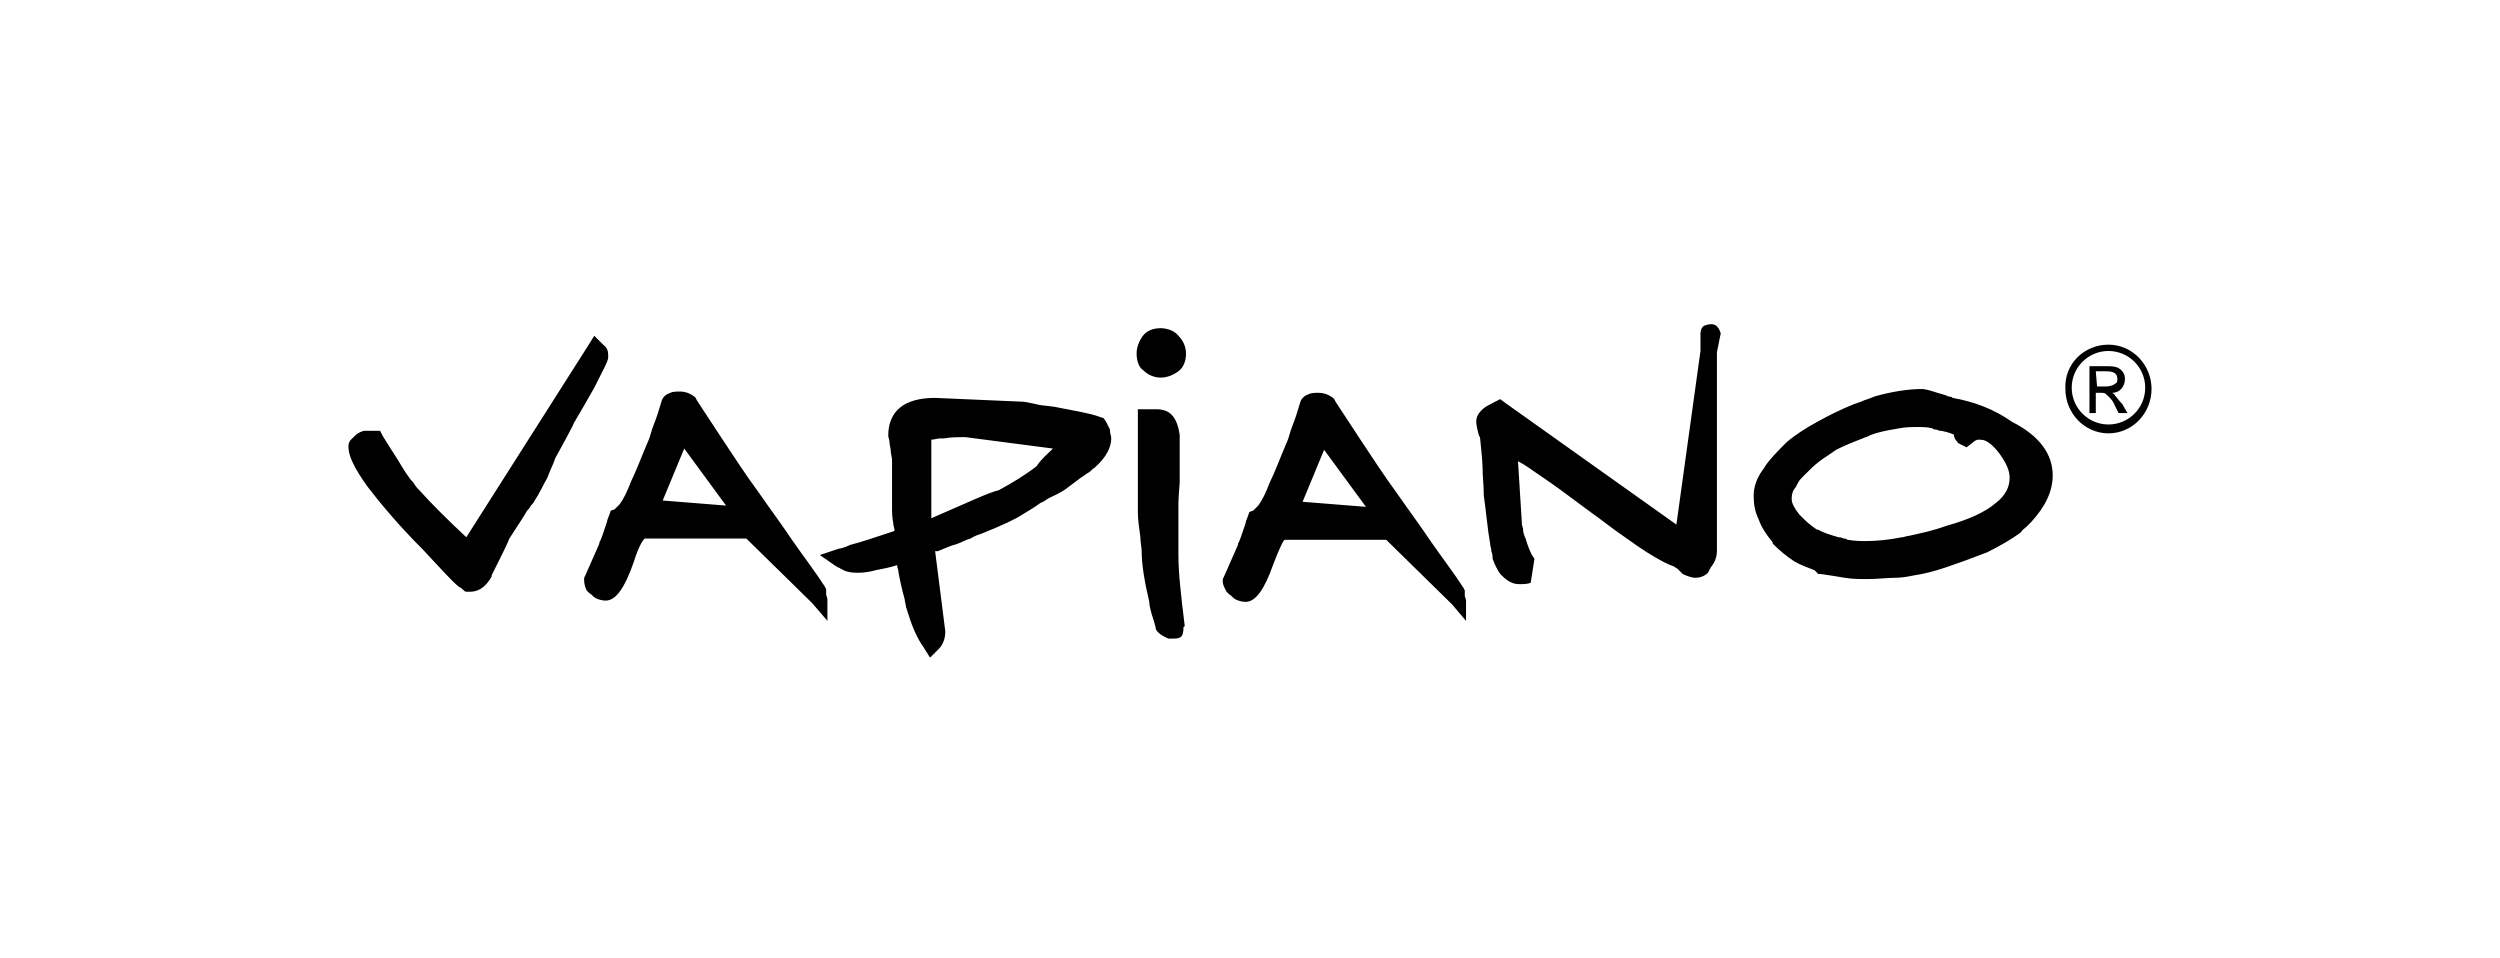 <?xml version="1.0" encoding="utf-8"?>
<!-- Generator: Adobe Illustrator 27.8.1, SVG Export Plug-In . SVG Version: 6.00 Build 0)  -->
<svg version="1.1" id="VARG" xmlns="http://www.w3.org/2000/svg" xmlns:xlink="http://www.w3.org/1999/xlink" x="0px" y="0px"
	 viewBox="0 0 197.3 75.6" style="enable-background:new 0 0 197.3 75.6;" xml:space="preserve">
<style type="text/css">
	.st0{fill-rule:evenodd;clip-rule:evenodd;}
</style>
<g>
	<path id="path4855" d="M158.6,37.7c0-0.6-0.3-1.2-0.8-1.9l0,0c-0.3-0.4-0.6-0.7-0.9-0.9c-0.3-0.2-0.5-0.2-0.8-0.2
		c-0.1,0-0.3,0.1-0.5,0.3l-0.4,0.3l-0.4-0.2l0,0l0,0c-0.1,0-0.1-0.1-0.2-0.1c-0.1,0-0.1-0.1-0.1-0.1l0,0c-0.2-0.2-0.3-0.4-0.3-0.6
		c0,0,0,0,0,0c-0.2-0.1-0.5-0.2-1-0.3l-0.1,0l0,0l0,0c-0.1,0-0.2-0.1-0.3-0.1c-0.1,0-0.2,0-0.3-0.1l0,0c-0.4-0.1-0.8-0.1-1.1-0.1
		c-0.5,0-1,0-1.5,0.1c-0.6,0.1-1.2,0.2-1.9,0.4l0,0l0,0h0c-0.2,0.1-0.4,0.1-0.5,0.2c-0.2,0.1-0.3,0.1-0.5,0.2
		c-0.8,0.3-1.5,0.6-2.1,0.9c-0.4,0.3-0.9,0.6-1.3,0.9c-0.4,0.3-0.8,0.7-1.2,1.1l0,0l0,0l0,0c-0.2,0.2-0.4,0.4-0.5,0.6
		c-0.1,0.2-0.2,0.4-0.3,0.5h0c-0.2,0.3-0.2,0.6-0.2,0.8c0,0.3,0.2,0.7,0.6,1.2l0,0c0,0,0.1,0.1,0.2,0.2l0,0c0.1,0.1,0.1,0.1,0.2,0.2
		c0.3,0.3,0.7,0.6,1,0.8l0.1,0l0,0c0.3,0.2,0.9,0.4,1.6,0.6l0,0c0.1,0,0.2,0,0.4,0.1h0c0.1,0,0.2,0,0.3,0.1l0,0
		c0.6,0.1,1.1,0.1,1.5,0.1h0c0.8,0,1.8-0.1,2.8-0.3c0.2,0,0.3-0.1,0.5-0.1c0.9-0.2,1.9-0.4,3-0.8l0,0c1.8-0.5,3.1-1.1,3.9-1.8
		C158.3,39.1,158.6,38.4,158.6,37.7 M162,37.5c0,1.3-0.6,2.5-1.7,3.7l0,0h0c-0.1,0.1-0.3,0.3-0.4,0.4l0,0c-0.1,0.1-0.3,0.2-0.4,0.4
		c-0.8,0.6-1.7,1.1-2.7,1.6l0,0c-1.3,0.5-2.4,0.9-3.3,1.2c-0.9,0.3-1.7,0.5-2.4,0.6l0,0c-0.5,0.1-1,0.2-1.6,0.2
		c-0.6,0-1.3,0.1-2.1,0.1c-0.6,0-1.2,0-1.8-0.1c-0.6-0.1-1.2-0.2-1.9-0.3l-0.2,0l-0.2-0.2c0,0,0,0-0.1-0.1c-0.5-0.2-1.1-0.4-1.6-0.7
		c-0.6-0.4-1.1-0.8-1.7-1.4l0-0.1c-0.5-0.6-0.9-1.2-1.1-1.8c-0.3-0.6-0.4-1.2-0.4-1.9v0c0-0.6,0.2-1.3,0.7-2
		c0.1-0.1,0.2-0.3,0.2-0.3c0.4-0.6,1-1.2,1.7-1.9l0,0c0.7-0.6,1.5-1.1,2.4-1.6c0.9-0.5,1.9-1,2.9-1.4l0,0l0,0l0,0
		c0.3-0.1,0.6-0.2,0.8-0.3c0.3-0.1,0.6-0.2,0.8-0.3c1.4-0.4,2.7-0.6,3.8-0.6c0.2,0,0.6,0.1,1.2,0.3l0,0c0.4,0.1,0.7,0.2,0.9,0.3
		c0.1,0,0.2,0,0.3,0.1c1.7,0.3,3.3,0.9,4.7,1.9l0,0C161,34.4,162,35.9,162,37.5 M70.5,43.8C70.5,43.8,70.5,43.9,70.5,43.8L70.5,43.8
		L70.5,43.8z M83.1,35.4l-6.9-0.9c-0.6,0-1.2,0-1.7,0.1c-0.1,0-0.2,0-0.3,0c-0.2,0-0.5,0.1-0.7,0.1v6.2c3-1.3,4.7-2.1,5.3-2.2
		c1.1-0.6,2.1-1.2,3-1.9C82.2,36.2,82.7,35.8,83.1,35.4 M87.7,34.6L87.7,34.6c0,0.7-0.4,1.5-1.3,2.3c-0.2,0.1-0.3,0.3-0.5,0.4
		c-0.2,0.1-0.4,0.3-0.6,0.4c-0.4,0.3-0.8,0.6-1.2,0.9c-0.4,0.3-0.9,0.5-1.3,0.7l0,0c-0.2,0.1-0.4,0.3-0.7,0.4
		c-0.4,0.3-0.9,0.6-1.4,0.9c-0.6,0.4-1.7,0.9-3.2,1.5c-0.3,0.1-0.6,0.2-0.9,0.4c-0.4,0.1-0.7,0.3-1,0.4l0,0l0,0
		c-0.2,0.1-0.4,0.1-0.6,0.2c-0.3,0.1-0.7,0.3-1,0.4l0,0c-0.1,0-0.2,0-0.2,0l0.8,6.3l0,0.1v0c0,0.5-0.2,1-0.5,1.3l-0.7,0.7l-0.5-0.8
		c-0.5-0.7-0.9-1.6-1.2-2.6c-0.1-0.2-0.1-0.4-0.2-0.6c0-0.2-0.1-0.4-0.1-0.6l0,0c-0.2-0.7-0.4-1.6-0.5-2.2c0-0.2-0.1-0.3-0.1-0.5
		c-0.6,0.2-1.2,0.3-1.7,0.4c-0.7,0.2-1.2,0.2-1.5,0.2c-0.5,0-0.9-0.1-1.2-0.3c-0.1,0-0.1-0.1-0.2-0.1c-0.1,0-0.1-0.1-0.2-0.1h0l0,0
		l-1.3-0.9l1.5-0.5c0.1,0,0.5-0.1,0.9-0.3c0.8-0.2,2-0.6,3.5-1.1c0-0.2-0.1-0.4-0.1-0.6c-0.1-0.5-0.1-0.9-0.1-1.3v-3.5
		c0,0,0-0.1,0-0.2v0c0-0.2-0.1-0.5-0.1-0.7l0,0c0-0.2-0.1-0.5-0.1-0.7c0-0.2-0.1-0.4-0.1-0.5v0v0c0-2,1.3-3,3.7-3h0l6.9,0.3l0,0
		c0.2,0,0.6,0.1,1.1,0.2c0.3,0.1,0.7,0.1,1.4,0.2l0,0c1.5,0.3,2.8,0.5,3.6,0.8l0.3,0.1l0.2,0.3c0.1,0.2,0.2,0.4,0.3,0.6
		c0,0.1,0,0.1,0,0.1l0,0C87.6,34.2,87.7,34.4,87.7,34.6L87.7,34.6L87.7,34.6z M135.4,26.6 M135,44.9C135,44.9,135,44.9,135,44.9
		L135,44.9z M135.5,27.8l0,15.6c0,0.5-0.1,0.9-0.5,1.4l0,0l0,0h0c0,0,0,0,0,0c0,0.1-0.1,0.1-0.1,0.2h0c0,0.1-0.1,0.1-0.1,0.2
		c-0.3,0.3-0.7,0.4-1,0.4c-0.2,0-0.6-0.1-1-0.3l-0.1-0.1l-0.1-0.1c0,0,0,0-0.1-0.1c0,0-0.1-0.1-0.1-0.1c-0.1-0.1-0.2-0.1-0.3-0.2
		c-0.6-0.2-1.3-0.6-2.1-1.1c-0.8-0.5-1.6-1.1-2.6-1.8v0c-0.8-0.6-1.6-1.2-2.3-1.7c-1.2-0.9-2.4-1.8-3.6-2.6
		c-0.6-0.4-1.1-0.8-1.7-1.1l0.3,4.8v0v0c0,0.1,0,0.3,0.1,0.5c0,0,0,0.1,0,0.1c0,0.2,0.1,0.5,0.2,0.7c0.2,0.7,0.4,1.1,0.5,1.3
		l0.2,0.3l-0.3,1.9c-0.3,0.1-0.6,0.1-0.9,0.1c-0.5,0-0.9-0.2-1.4-0.7l0,0l0,0c-0.2-0.2-0.3-0.4-0.4-0.6c-0.1-0.2-0.2-0.4-0.3-0.7
		l0,0l0,0c0-0.1,0-0.3-0.1-0.6c0-0.2-0.1-0.4-0.1-0.6c-0.2-1.1-0.3-2.4-0.5-3.8v0c0-0.8-0.1-1.5-0.1-2.3c0-0.4-0.2-2.3-0.2-2.3
		c-0.1,0-0.3-1-0.3-1.2v0v0c0-0.3,0.1-0.6,0.4-0.9c0,0,0.1-0.1,0.1-0.1c0.2-0.2,0.6-0.4,1-0.6l0.4-0.2l0.4,0.3l13.5,9.6l1.9-13.7
		c0-0.5,0-0.9,0-1.4c0-0.2,0.1-0.5,0.3-0.6c0.8-0.3,1.1,0,1.3,0.6L135.5,27.8L135.5,27.8z M107.8,40l-3.3-4.5l-1.7,4.1L107.8,40z
		 M114.6,47.7l-5.2-5.1h-8c-0.1,0-0.4,0.6-0.9,1.9c-0.7,2-1.4,3-2.2,3c-0.3,0-0.6-0.1-0.8-0.2c-0.2-0.1-0.3-0.3-0.5-0.4l-0.1-0.1
		l-0.1-0.1c-0.1-0.2-0.3-0.5-0.3-0.8v-0.2l0.1-0.2c0,0,0.4-0.9,1.1-2.5l0-0.1l0,0l0,0c0.1-0.1,0.3-0.7,0.6-1.6
		c0.1-0.4-0.1,0.2,0.2-0.6l0.1-0.3l0.3-0.1c0,0,0.2-0.2,0.4-0.4c0.3-0.4,0.6-1,0.9-1.8c0.4-0.8,0.8-1.9,1.4-3.3h0
		c0.1-0.2,0.2-0.7,0.4-1.2c0.2-0.5,0.4-1.1,0.6-1.8l0,0c0.1-0.4,0.4-0.6,0.7-0.7c0.2-0.1,0.5-0.1,0.8-0.1c0.3,0,0.7,0.1,1.1,0.4
		l0.1,0.1l0.1,0.2c0.6,0.9,1.3,2,2.1,3.2c0.8,1.2,1.7,2.6,2.8,4.1l0,0c0.9,1.3,1.8,2.5,2.6,3.7c0.9,1.3,1.9,2.6,2.6,3.7l0.1,0.2v0.3
		c0,0,0,0.1,0,0.1v0c0,0.1,0.1,0.3,0.1,0.4V49L114.6,47.7L114.6,47.7z M57.3,39.9l-3.3-4.5l-1.7,4.1L57.3,39.9z M64.1,47.6l-5.2-5.1
		h-8c-0.1,0-0.5,0.6-0.9,1.9c-0.7,2-1.4,3-2.2,3c-0.3,0-0.6-0.1-0.8-0.2c-0.2-0.1-0.3-0.3-0.5-0.4l-0.1-0.1l-0.1-0.1
		c-0.1-0.2-0.2-0.5-0.2-0.8v-0.2l0.1-0.2c0,0,0.4-0.9,1.1-2.5l0-0.1l0,0h0c0.1-0.1,0.3-0.7,0.6-1.6c0.1-0.4-0.1,0.2,0.2-0.6l0.1-0.3
		l0.3-0.1c0,0,0.2-0.2,0.4-0.4c0.3-0.4,0.6-1,0.9-1.8c0.4-0.8,0.8-1.9,1.4-3.3h0c0.1-0.2,0.2-0.7,0.4-1.2c0.2-0.5,0.4-1.1,0.6-1.8
		l0,0c0.1-0.4,0.4-0.6,0.7-0.7c0.2-0.1,0.5-0.1,0.8-0.1c0.3,0,0.7,0.1,1.1,0.4l0.1,0.1l0.1,0.2c0.6,0.9,1.3,2,2.1,3.2
		c0.8,1.2,1.7,2.6,2.8,4.1l0,0c0.9,1.3,1.8,2.5,2.6,3.7c0.9,1.3,1.9,2.6,2.6,3.7l0.1,0.2v0.3c0,0,0,0.1,0,0.1v0
		c0,0.1,0.1,0.3,0.1,0.4V49L64.1,47.6L64.1,47.6z M89.7,27.9L89.7,27.9c0-0.5,0.2-1,0.5-1.4c0.3-0.4,0.8-0.6,1.4-0.6h0h0h0
		c0.5,0,1.1,0.2,1.4,0.6c0.4,0.4,0.6,0.9,0.6,1.4v0v0v0c0,0.6-0.2,1.1-0.6,1.4c-0.4,0.3-0.9,0.5-1.4,0.5h0h0h0c-0.5,0-1-0.2-1.4-0.6
		C89.9,29,89.7,28.5,89.7,27.9L89.7,27.9L89.7,27.9L89.7,27.9z M48,28.2c0,0.3-0.4,1-1.1,2.4l0,0l0,0c-0.8,1.4-1.2,2.1-1.5,2.6
		c-0.1,0.1,0,0.1,0,0l0,0c-0.1,0.1-0.1,0.2-0.2,0.4c-0.3,0.6-0.8,1.5-1.4,2.6c-0.1,0.4-0.4,0.9-0.6,1.5c-0.3,0.5-0.6,1.2-1,1.8l0,0
		c-0.1,0.2-0.2,0.3-0.3,0.4c-0.1,0.2-0.2,0.3-0.3,0.4c-0.4,0.7-0.9,1.4-1.4,2.2c-0.2,0.5-0.5,1.1-0.9,1.9c-0.2,0.4-0.4,0.8-0.5,1
		l0,0.1c-0.5,0.9-1.1,1.2-1.7,1.2c-0.1,0-0.1,0-0.3,0l0,0c-0.1,0-0.2-0.1-0.3-0.2l0,0c-0.1-0.1-0.1-0.1-0.3-0.2
		c-0.5-0.4-1.4-1.4-2.8-2.9l0,0c-2-2-3.4-3.7-4.4-5C28,37,27.5,36,27.5,35.3c0-0.2,0-0.4,0.2-0.6c0,0,0,0,0,0
		c0.1-0.1,0.2-0.2,0.3-0.3c0.2-0.2,0.4-0.3,0.7-0.4H30l0.2,0.4h0c0.3,0.5,0.7,1.1,1.2,1.9c0.3,0.5,0.6,1,0.9,1.4
		c0.1,0.2,0.3,0.3,0.4,0.5c0.1,0.2,0.3,0.4,0.5,0.6l0,0c0.8,0.9,2,2.1,3.6,3.6l9.6-15.1l0.5-0.8l0.7,0.7C48,27.5,48,27.8,48,28.2
		 M93.4,49.5c0,0.9-0.3,0.9-1,0.9h-0.2l-0.2-0.1c-0.2-0.1-0.4-0.2-0.6-0.4l-0.1-0.1l-0.1-0.2c0,0,0,0,0-0.1h0
		c-0.1-0.4-0.2-0.7-0.3-1c-0.1-0.4-0.2-0.7-0.2-1v0c-0.4-1.7-0.6-3-0.6-4h0c0-0.3-0.1-0.7-0.1-1.1c-0.1-0.7-0.2-1.4-0.2-2v-0.1v-7.2
		v-0.8h0.8h0.7c1.1,0,1.6,0.7,1.8,2l0,0.1v0v1.3v2.3v0.1C93,39.3,93,39.7,93,39.7v4.1c0,1.4,0.2,3.2,0.5,5.6L93.4,49.5L93.4,49.5
		L93.4,49.5z"/>
	<path id="path4863" class="st0" d="M165.5,30.5h0.7c0.3,0,0.6-0.1,0.7-0.2c0.2-0.1,0.2-0.2,0.2-0.4c0-0.6-0.6-0.6-1-0.6h-0.7
		L165.5,30.5L165.5,30.5z M164.9,32.6v-3.7h1.2c0.5,0,0.7,0,1,0.1c0.4,0.2,0.6,0.5,0.6,0.9c0,0.6-0.4,1.1-1,1.1
		c0.1,0.1,0.2,0.1,0.2,0.2c0.2,0.2,0.3,0.4,0.6,0.7l0.4,0.7h-0.7l-0.3-0.6c-0.2-0.5-0.5-0.7-0.7-0.9c-0.1-0.1-0.2-0.1-0.5-0.1h-0.3
		v1.6L164.9,32.6L164.9,32.6z M166.4,27.7c1.6,0,2.9,1.3,2.9,2.9c0,1.6-1.3,2.9-2.9,2.9c-1.6,0-2.9-1.3-2.9-2.9
		C163.5,29,164.8,27.7,166.4,27.7 M166.4,27.2c1.9,0,3.4,1.6,3.4,3.5c0,1.9-1.5,3.5-3.4,3.5s-3.4-1.6-3.4-3.5
		C162.9,28.7,164.5,27.2,166.4,27.2"/>
</g>
</svg>
